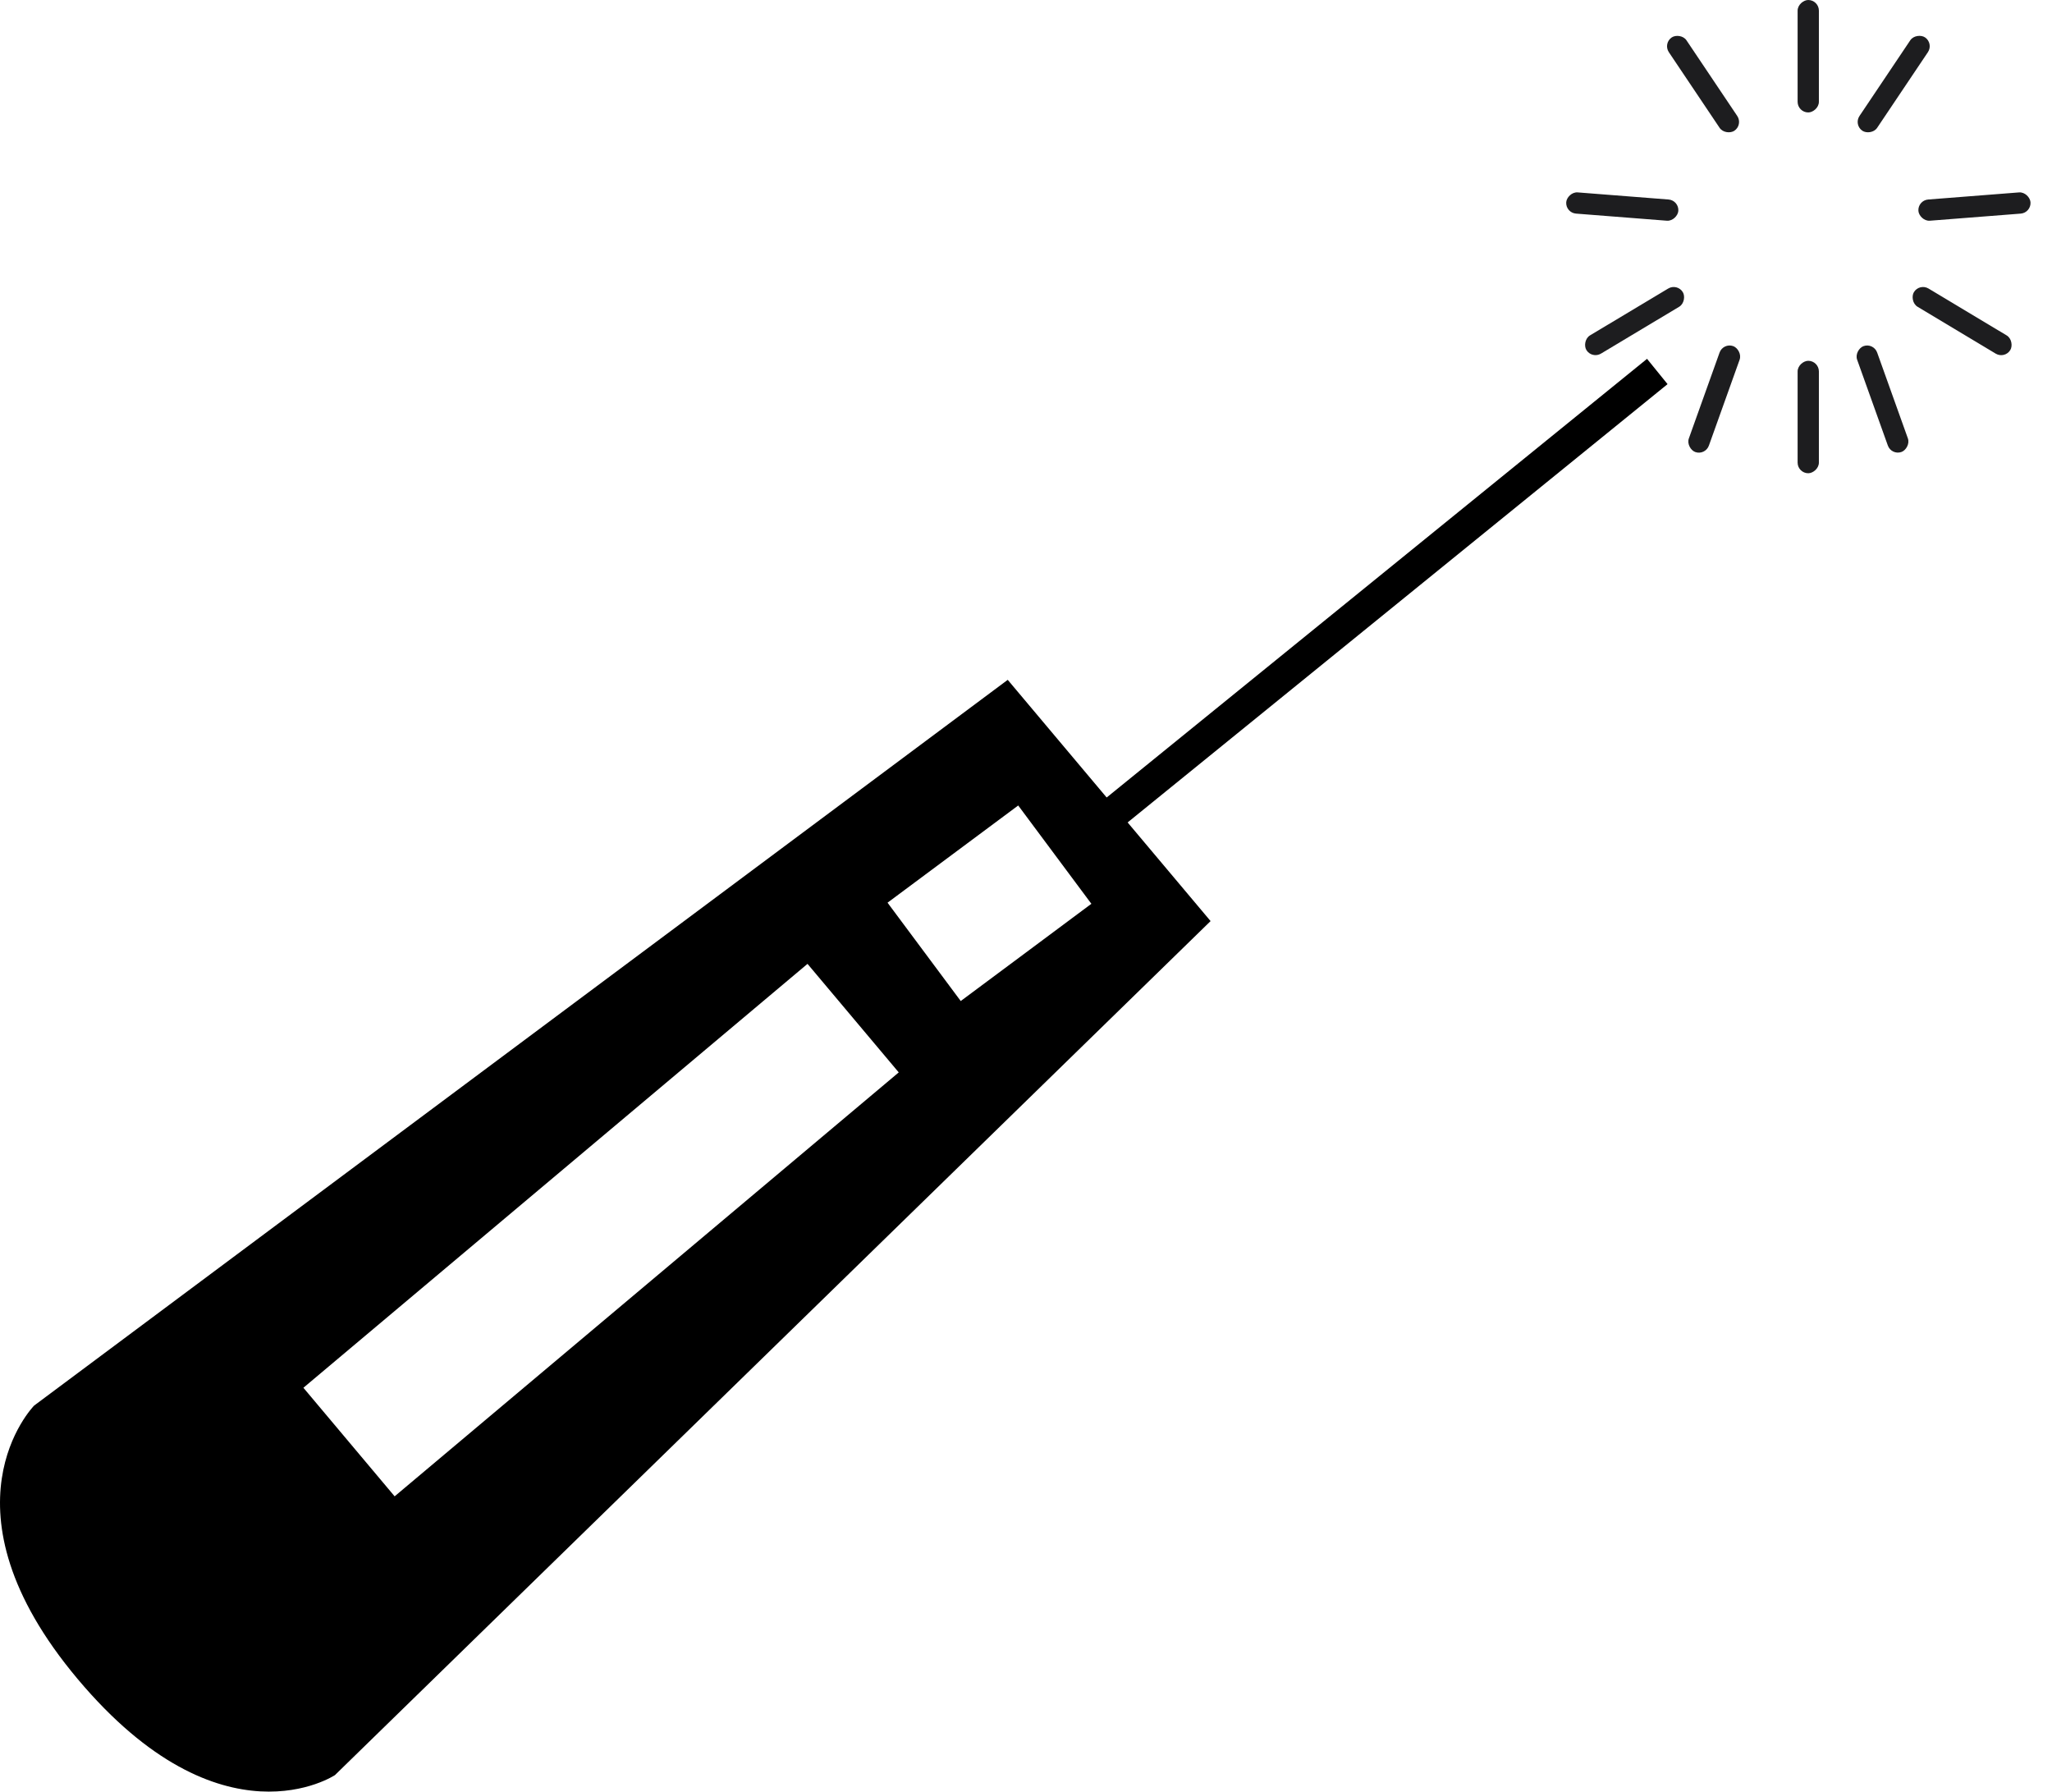 <svg width="63" height="55" viewBox="0 0 63 55" fill="none" xmlns="http://www.w3.org/2000/svg">
<path d="M37.167 28.276L10.284 54.492C10.284 54.492 6.808 56.809 2.385 51.544C-2.02 46.301 1.021 43.177 1.048 43.149L30.939 20.87L37.167 28.276ZM9.315 42.602L12.116 45.935L27.593 32.921L24.792 29.589L9.315 42.602ZM27.249 27.711L29.496 30.73L31.502 29.238L33.507 27.745L31.261 24.727L27.249 27.711Z" fill="black"/>
<path d="M34.101 25.025L50.882 11.404" stroke="black"/>
<rect x="57.522" y="10.515" width="3.452" height="0.653" rx="0.327" transform="rotate(70.31 57.522 10.515)" fill="#1D1D1F"/>
<rect x="58.928" y="8.689" width="3.452" height="0.653" rx="0.327" transform="rotate(30.954 58.928 8.689)" fill="#1D1D1F"/>
<rect x="58.873" y="6.15" width="3.452" height="0.653" rx="0.327" transform="rotate(-4.47 58.873 6.15)" fill="#1D1D1F"/>
<rect x="56.907" y="3.832" width="3.452" height="0.653" rx="0.327" transform="rotate(-56.133 56.907 3.832)" fill="#1D1D1F"/>
<rect width="3.452" height="0.653" rx="0.327" transform="matrix(-0.337 0.942 0.942 0.337 52.904 10.515)" fill="#1D1D1F"/>
<rect width="3.452" height="0.653" rx="0.327" transform="matrix(-0.858 0.514 0.514 0.858 51.498 8.689)" fill="#1D1D1F"/>
<rect width="3.452" height="0.653" rx="0.327" transform="matrix(-0.997 -0.078 -0.078 0.997 51.553 6.15)" fill="#1D1D1F"/>
<rect width="3.452" height="0.653" rx="0.327" transform="matrix(-0.557 -0.83 -0.83 0.557 53.519 3.832)" fill="#1D1D1F"/>
<rect x="55.19" y="3.452" width="3.452" height="0.653" rx="0.327" transform="rotate(-90 55.19 3.452)" fill="#1D1D1F"/>
<rect x="55.19" y="14.528" width="3.452" height="0.653" rx="0.327" transform="rotate(-90 55.19 14.528)" fill="#1D1D1F"/>
</svg>
